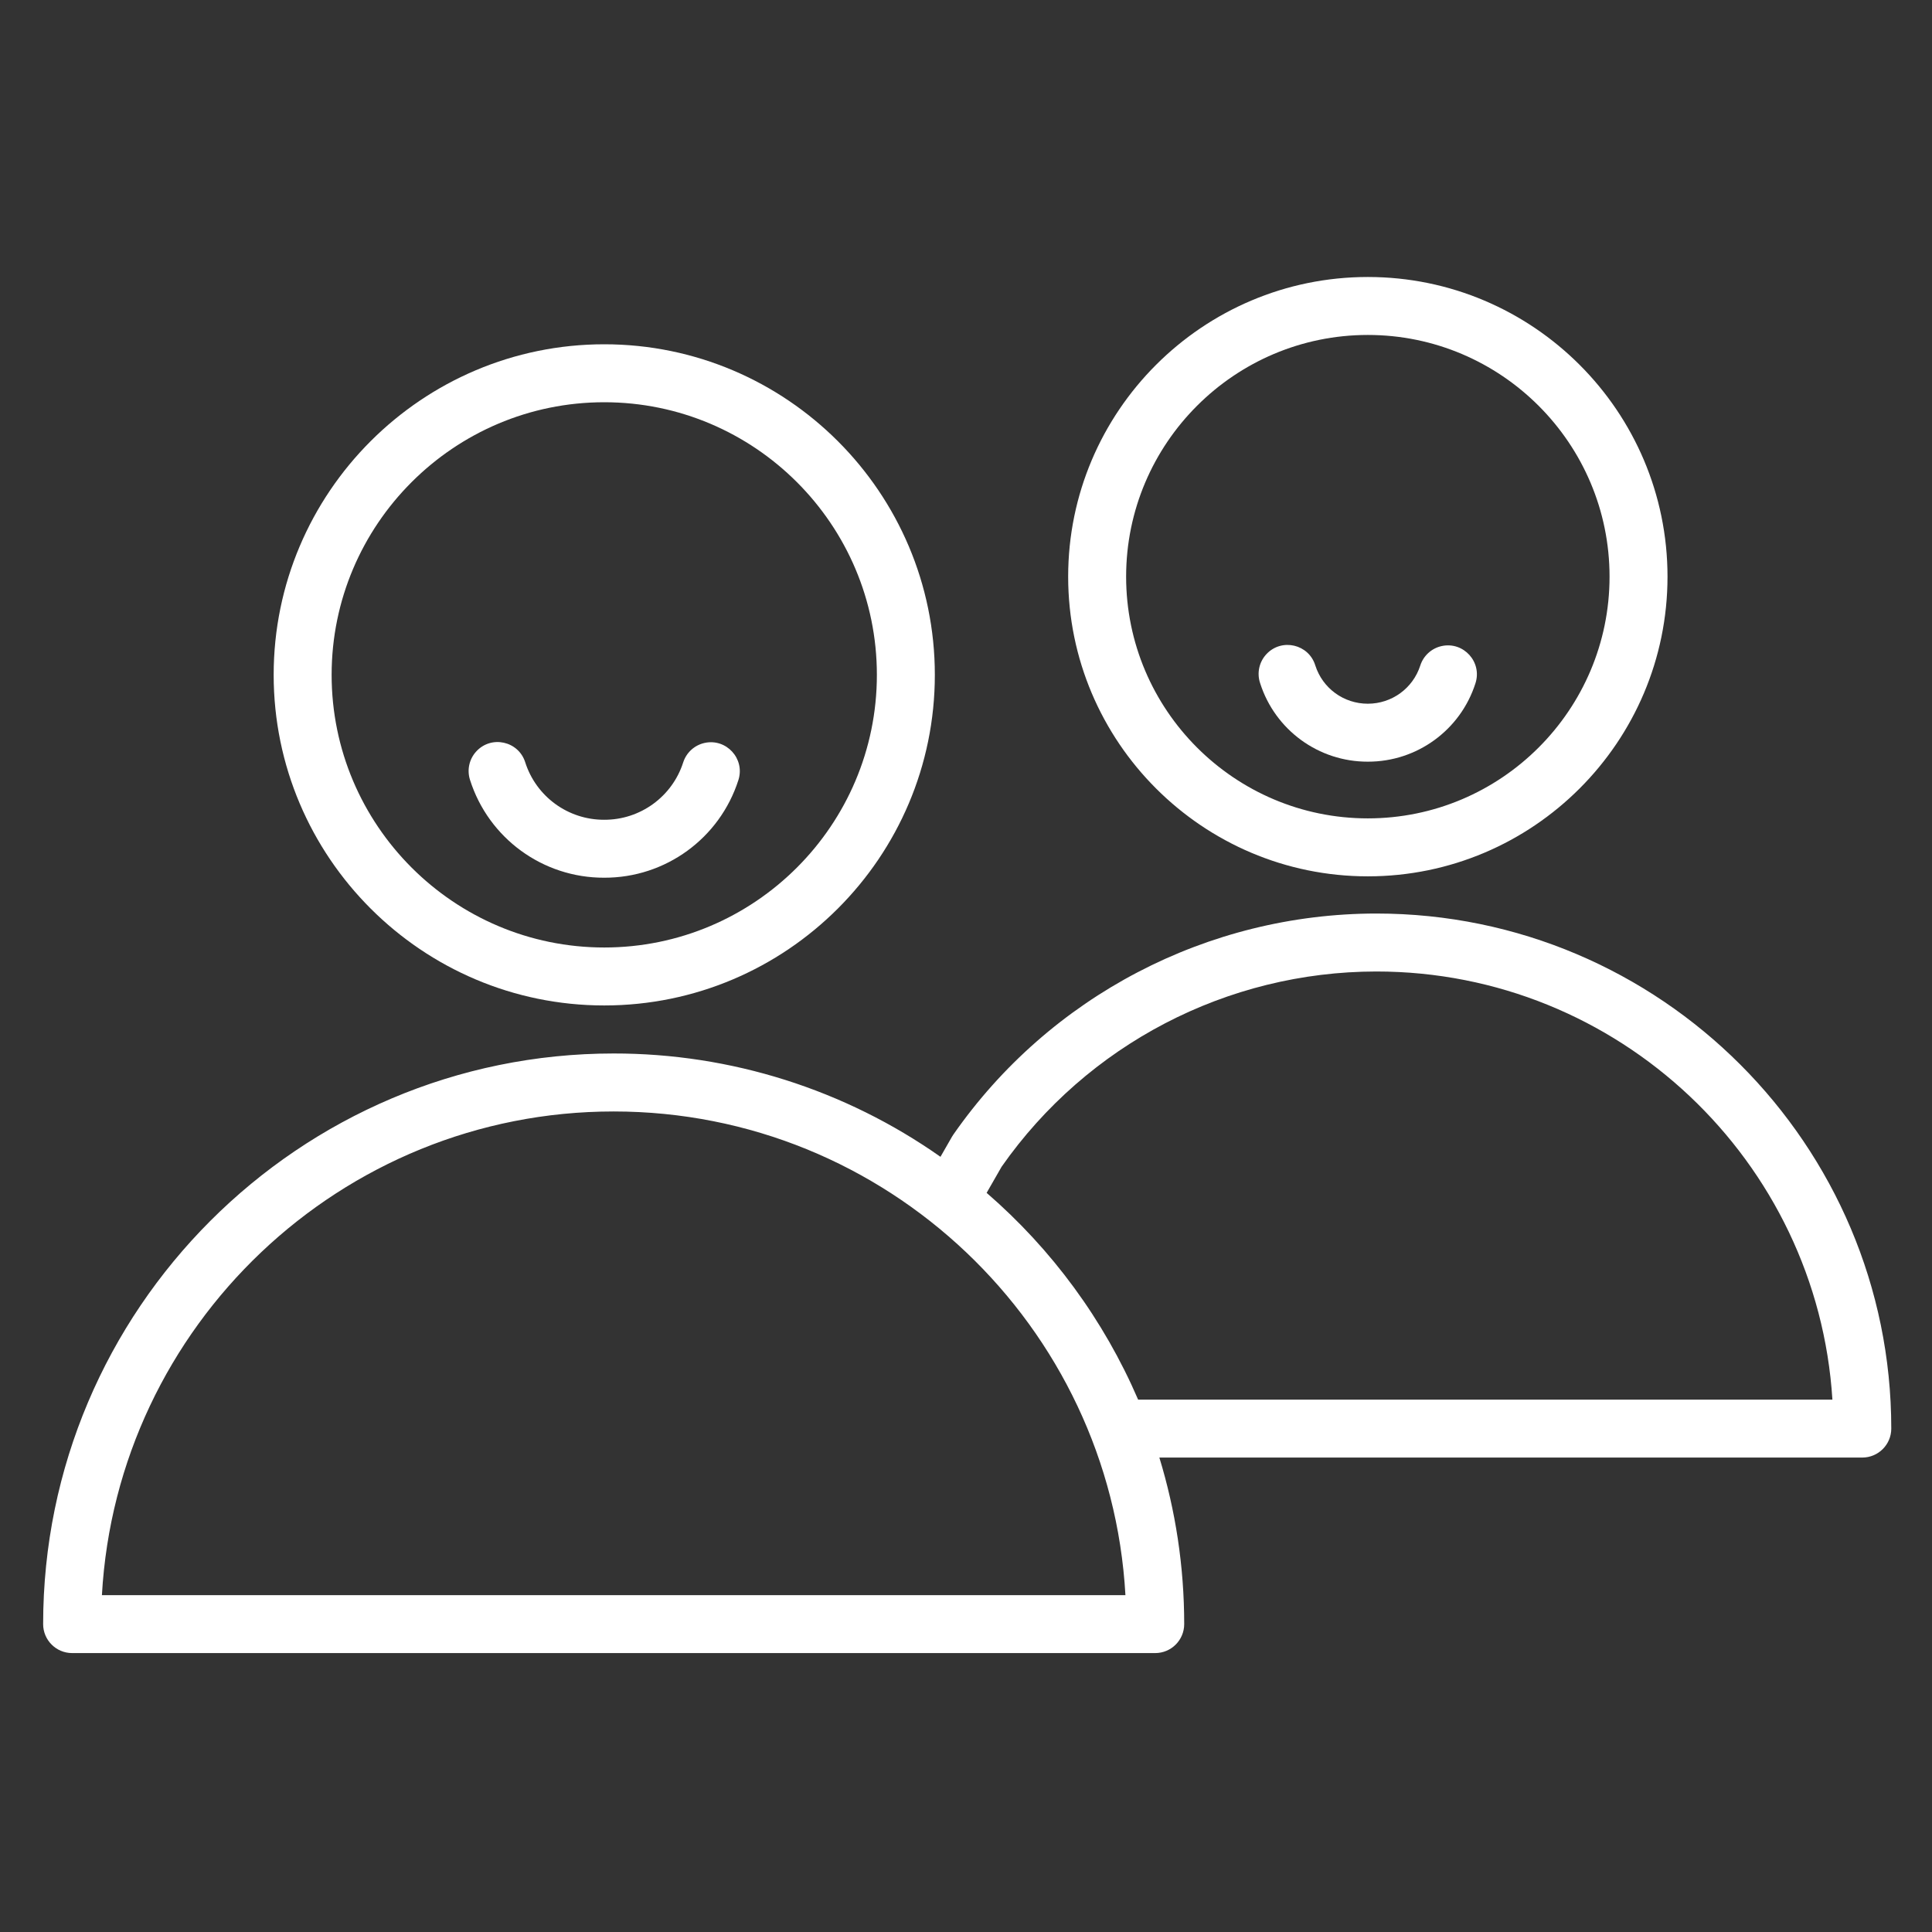 <?xml version="1.0" encoding="UTF-8"?> <svg xmlns="http://www.w3.org/2000/svg" viewBox="1950 2450 100 100" width="100" height="100"><rect x="1950" y="2450" width="100" height="100" fill="#333333" stroke="none"/><path fill="#ffffff" stroke="none" fill-opacity="1" stroke-width="1" stroke-opacity="1" alignment-baseline="baseline" baseline-shift="baseline" color="rgb(51, 51, 51)" fill-rule="evenodd" font-size-adjust="none" id="tSvg842ba2e61b" title="Path 3" d="M 1981.276 2502.042 C 1990.711 2502.042 1998.387 2494.366 1998.387 2484.931 C 1998.387 2475.496 1990.711 2467.82 1981.276 2467.82 C 1971.841 2467.82 1964.165 2475.496 1964.165 2484.931C 1964.165 2494.366 1971.841 2502.042 1981.276 2502.042Z M 1981.276 2470.82 C 1989.057 2470.82 1995.387 2477.15 1995.387 2484.931 C 1995.387 2492.712 1989.057 2499.042 1981.276 2499.042 C 1973.495 2499.042 1967.165 2492.712 1967.165 2484.931C 1967.165 2477.15 1973.495 2470.82 1981.276 2470.82Z"></path><path fill="#ffffff" stroke="none" fill-opacity="1" stroke-width="1" stroke-opacity="1" alignment-baseline="baseline" baseline-shift="baseline" color="rgb(51, 51, 51)" fill-rule="evenodd" font-size-adjust="none" id="tSvgeb5a0d923b" title="Path 4" d="M 1981.273 2495.43 C 1984.446 2495.44 1987.258 2493.391 1988.222 2490.368 C 1988.568 2489.266 1987.591 2488.204 1986.464 2488.455 C 1985.947 2488.571 1985.53 2488.95 1985.365 2489.453 C 1984.798 2491.232 1983.141 2492.438 1981.274 2492.431 C 1979.406 2492.438 1977.75 2491.232 1977.184 2489.452 C 1976.833 2488.352 1975.423 2488.045 1974.646 2488.9 C 1974.285 2489.296 1974.164 2489.855 1974.327 2490.365C 1975.287 2493.39 1978.1 2495.441 1981.273 2495.43Z M 2021.236 2497.284 C 2012.508 2497.291 2004.334 2501.563 1999.346 2508.725 C 1999.321 2508.761 1999.297 2508.798 1999.275 2508.836 C 1999.076 2509.183 1998.878 2509.529 1998.679 2509.876 C 1993.727 2506.391 1987.818 2504.523 1981.763 2504.528 C 1965.48 2504.528 1952.233 2517.777 1952.233 2534.063 C 1952.233 2534.891 1952.905 2535.563 1953.733 2535.563 C 1972.42 2535.563 1991.107 2535.563 2009.794 2535.563 C 2010.622 2535.563 2011.294 2534.891 2011.294 2534.063 C 2011.294 2531.065 2010.842 2528.171 2010.008 2525.443 C 2022.136 2525.443 2034.264 2525.443 2046.392 2525.443 C 2047.22 2525.443 2047.892 2524.771 2047.892 2523.943C 2047.892 2509.243 2035.935 2497.284 2021.236 2497.284Z M 1955.275 2532.564 C 1956.056 2518.628 1967.638 2507.529 1981.763 2507.529 C 1995.888 2507.529 2007.471 2518.629 2008.252 2532.564C 1990.593 2532.564 1972.934 2532.564 1955.275 2532.564Z M 2008.909 2522.444 C 2007.136 2518.331 2004.456 2514.672 2001.068 2511.742 C 2001.327 2511.29 2001.586 2510.839 2001.845 2510.387 C 2006.277 2504.061 2013.513 2500.291 2021.237 2500.284 C 2033.777 2500.284 2044.069 2510.094 2044.845 2522.444C 2032.866 2522.444 2020.888 2522.444 2008.909 2522.444Z M 2020.799 2495.359 C 2029.352 2495.359 2036.31 2488.401 2036.31 2479.848 C 2036.31 2471.295 2029.352 2464.337 2020.799 2464.337 C 2012.246 2464.337 2005.288 2471.295 2005.288 2479.848C 2005.288 2488.401 2012.246 2495.359 2020.799 2495.359Z M 2020.799 2467.337 C 2027.697 2467.337 2033.31 2472.949 2033.31 2479.848 C 2033.31 2486.747 2027.698 2492.359 2020.799 2492.359 C 2013.9 2492.359 2008.288 2486.747 2008.288 2479.848C 2008.288 2472.949 2013.9 2467.337 2020.799 2467.337Z"></path><path fill="#ffffff" stroke="none" fill-opacity="1" stroke-width="1" stroke-opacity="1" alignment-baseline="baseline" baseline-shift="baseline" color="rgb(51, 51, 51)" fill-rule="evenodd" font-size-adjust="none" id="tSvg7f4ca8dd60" title="Path 5" d="M 2020.798 2489.424 C 2023.341 2489.43 2025.596 2487.788 2026.37 2485.365 C 2026.724 2484.266 2025.755 2483.196 2024.626 2483.439 C 2024.102 2483.552 2023.678 2483.936 2023.514 2484.446 C 2023.133 2485.629 2022.041 2486.424 2020.797 2486.424 C 2019.553 2486.424 2018.461 2485.63 2018.081 2484.447 C 2017.746 2483.342 2016.34 2483.014 2015.551 2483.857 C 2015.173 2484.261 2015.047 2484.84 2015.225 2485.364C 2015.999 2487.788 2018.254 2489.431 2020.798 2489.424Z"></path><defs> </defs></svg> 